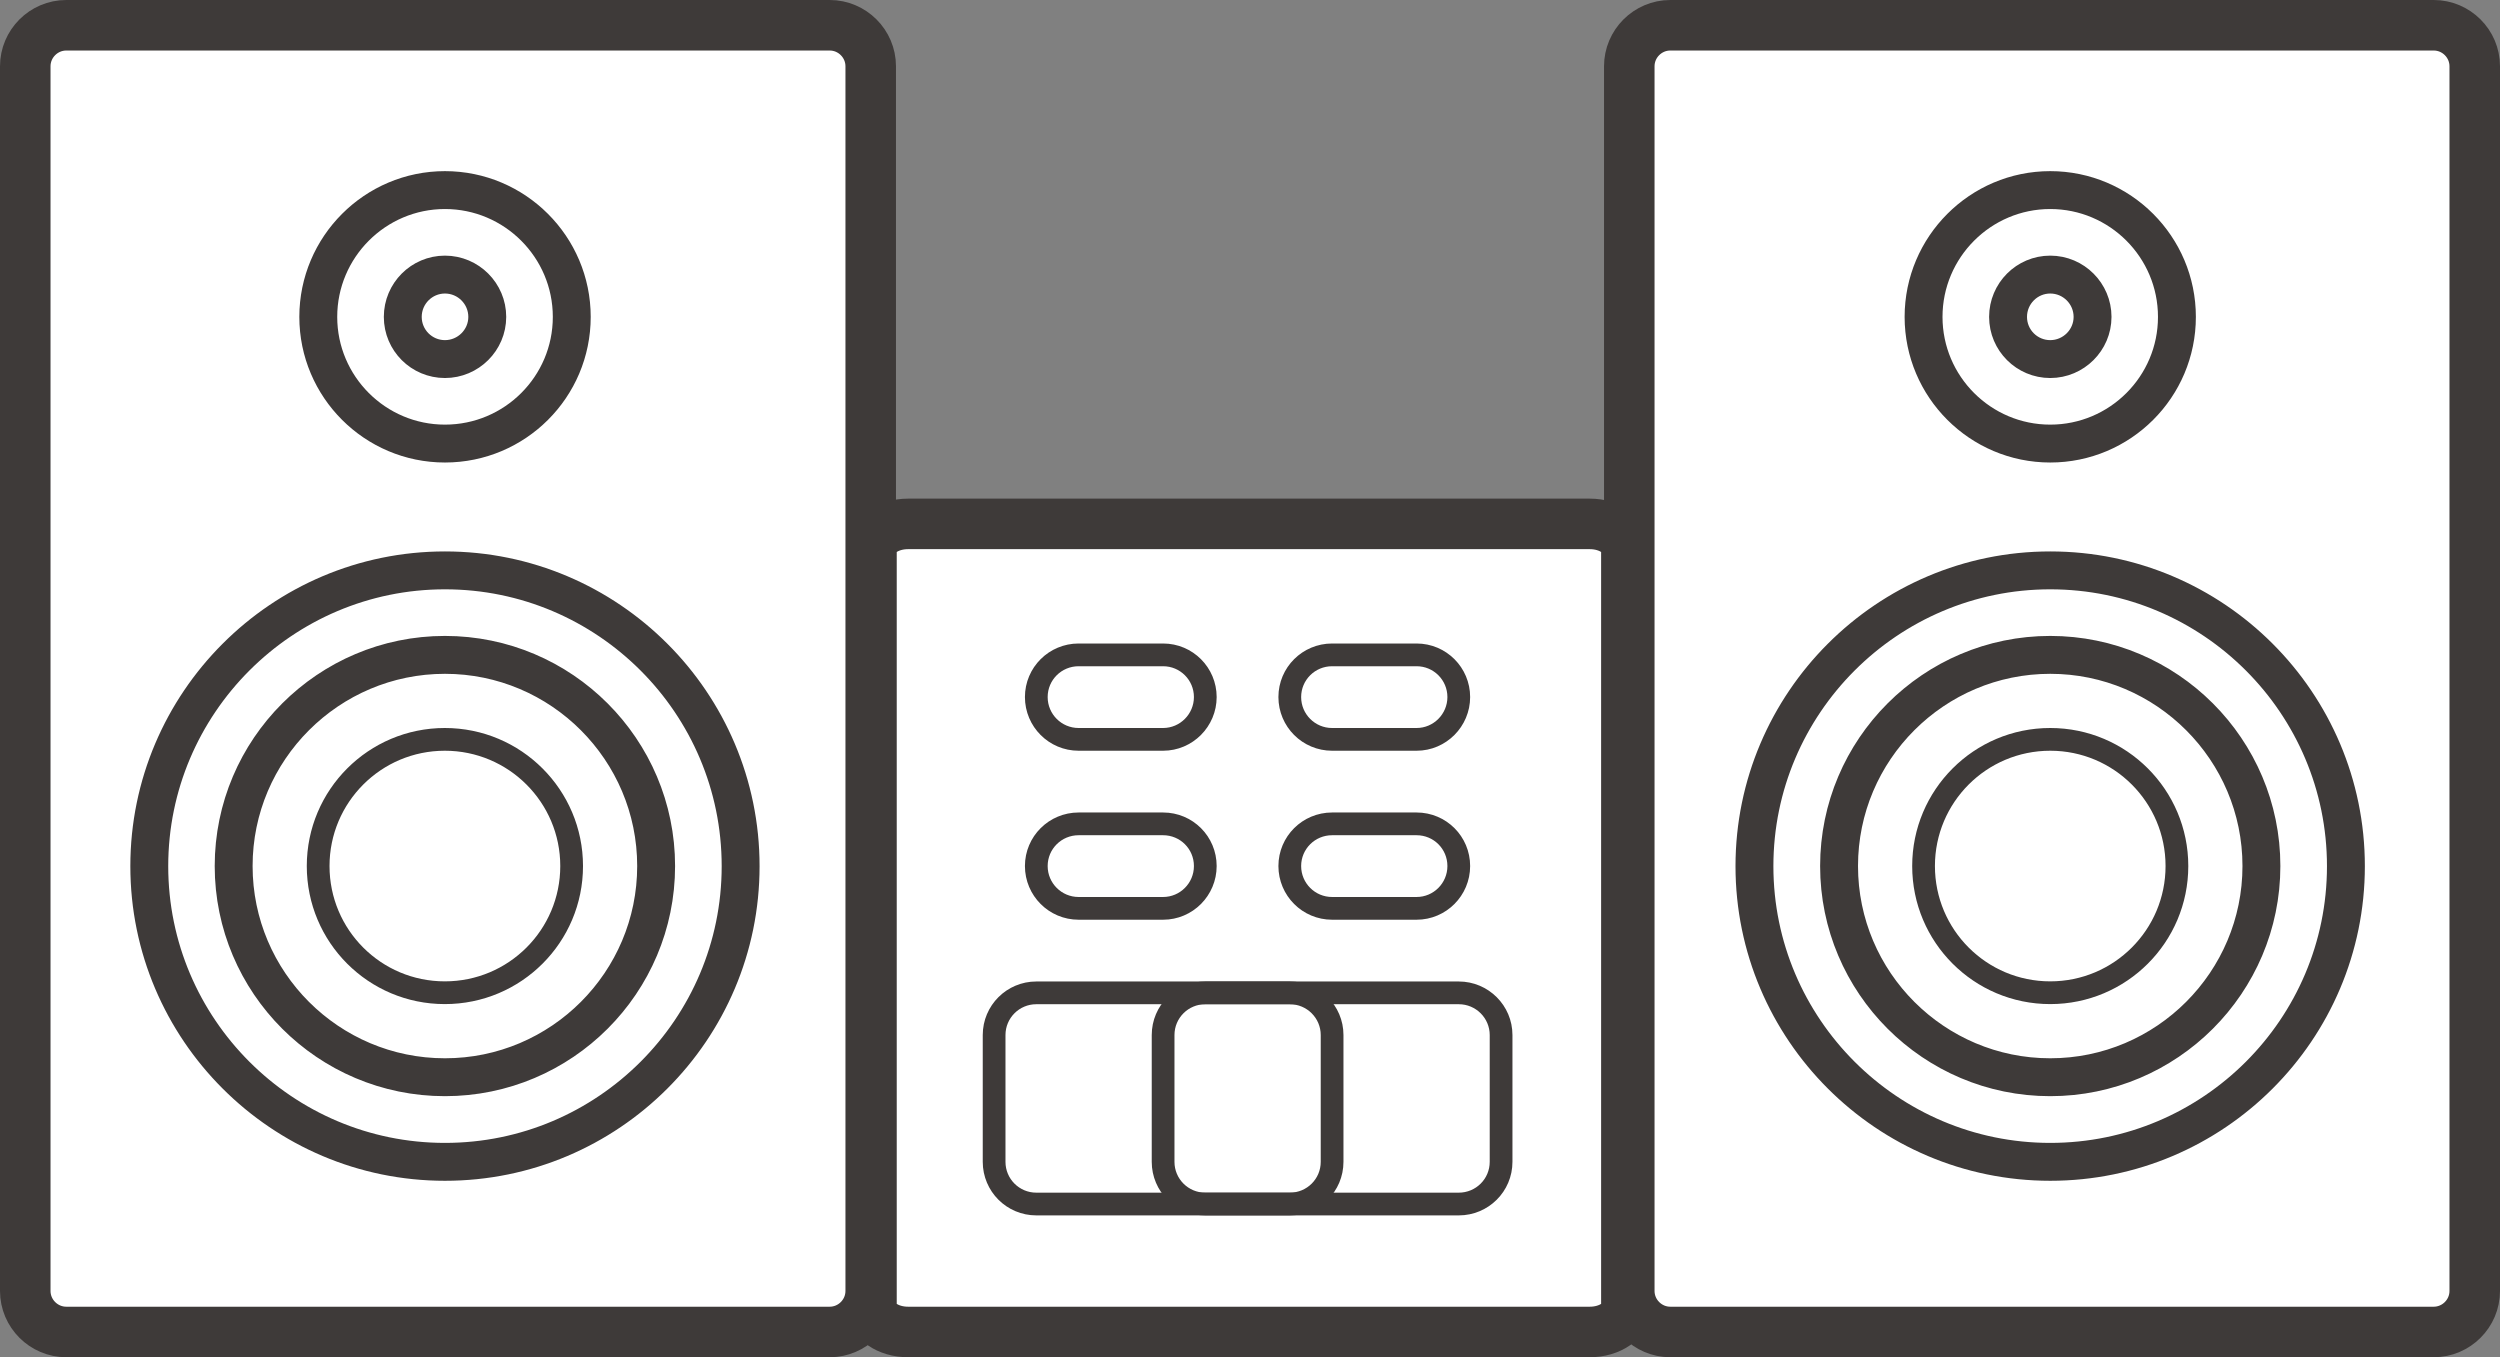 <?xml version="1.0" encoding="UTF-8"?><svg id="a" xmlns="http://www.w3.org/2000/svg" viewBox="0 0 197.94 107.46"><rect x="0" y="0" width="197.94" height="107.46" fill="#808080" stroke="none"/><defs><style>.b{stroke-width:3px;}.b,.c,.d{stroke:#3e3a39;stroke-miterlimit:10;}.b,.d{fill:none;}.c{fill:#fff;stroke-width:4px;}.d{stroke-width:1.8px;}</style></defs><path class="c" d="M65.69,2H5.25c-1.79,0-3.25,1.46-3.25,3.25V102.21c0,1.79,1.46,3.25,3.25,3.25h60.44c1.79,0,3.25-1.46,3.25-3.25V5.25c0-1.79-1.46-3.25-3.25-3.25h0Z"/><path class="c" d="M125.87,41.48h-53.97c-1.6,0-2.9,.9-2.9,2.01v59.96c0,1.11,1.3,2.01,2.9,2.01h53.97c1.6,0,2.9-.9,2.9-2.01V43.49c0-1.11-1.3-2.01-2.9-2.01h0Z"/><path class="c" d="M192.69,2h-60.44c-1.79,0-3.25,1.46-3.25,3.25V102.21c0,1.79,1.46,3.25,3.25,3.25h60.44c1.79,0,3.25-1.46,3.25-3.25V5.25c0-1.79-1.46-3.25-3.25-3.25h0Z"/><g><path class="d" d="M45.26,68.57c0,5.54-4.49,10.03-10.04,10.03s-10.03-4.49-10.03-10.03,4.49-10.03,10.03-10.03,10.04,4.49,10.04,10.03h0Zm0,0"/><path class="b" d="M35.23,91.99c-12.91,0-23.41-10.51-23.41-23.41s10.5-23.42,23.41-23.42,23.41,10.5,23.41,23.42-10.5,23.41-23.41,23.41h0Zm0-40.14c-9.22,0-16.73,7.5-16.73,16.72s7.5,16.72,16.73,16.72,16.72-7.5,16.72-16.72-7.5-16.72-16.72-16.72h0Zm0,0"/><path class="b" d="M35.23,35.12c-5.53,0-10.03-4.5-10.03-10.03s4.5-10.04,10.03-10.04,10.04,4.5,10.04,10.04-4.5,10.03-10.04,10.03h0Zm0-13.38c-1.84,0-3.34,1.5-3.34,3.35s1.5,3.34,3.34,3.34,3.35-1.5,3.35-3.34-1.5-3.35-3.35-3.35h0Zm0,0"/><path class="d" d="M92.09,71.92h-6.69c-1.85,0-3.35-1.5-3.35-3.35s1.5-3.34,3.35-3.34h6.69c1.85,0,3.34,1.49,3.34,3.34s-1.5,3.35-3.34,3.35h0Zm0,0"/><path class="d" d="M92.09,58.54h-6.69c-1.85,0-3.35-1.5-3.35-3.35s1.5-3.34,3.35-3.34h6.69c1.85,0,3.34,1.5,3.34,3.34s-1.5,3.35-3.34,3.35h0Zm0,0"/><path class="d" d="M112.16,71.92h-6.69c-1.85,0-3.35-1.5-3.35-3.35s1.5-3.34,3.35-3.34h6.69c1.85,0,3.34,1.49,3.34,3.34s-1.5,3.35-3.34,3.35h0Zm0,0"/><path class="d" d="M112.16,58.54h-6.69c-1.85,0-3.35-1.5-3.35-3.35s1.5-3.34,3.35-3.34h6.69c1.85,0,3.34,1.5,3.34,3.34s-1.5,3.35-3.34,3.35h0Zm0,0"/><path class="d" d="M172.36,68.57c0,5.54-4.49,10.03-10.03,10.03s-10.03-4.49-10.03-10.03,4.49-10.03,10.03-10.03,10.03,4.49,10.03,10.03h0Zm0,0"/><path class="b" d="M162.33,91.99c-12.91,0-23.42-10.51-23.42-23.41s10.51-23.42,23.42-23.42,23.41,10.5,23.41,23.42-10.5,23.41-23.41,23.41h0Zm0-40.14c-9.22,0-16.72,7.5-16.72,16.72s7.5,16.72,16.72,16.72,16.72-7.5,16.72-16.72-7.5-16.72-16.72-16.72h0Zm0,0"/><path class="b" d="M162.33,35.12c-5.53,0-10.03-4.5-10.03-10.03s4.5-10.04,10.03-10.04,10.03,4.5,10.03,10.04-4.5,10.03-10.03,10.03h0Zm0-13.38c-1.84,0-3.34,1.5-3.34,3.35s1.5,3.34,3.34,3.34,3.35-1.5,3.35-3.34-1.5-3.35-3.35-3.35h0Zm0,0"/><path class="d" d="M115.5,95.33h-33.45c-1.85,0-3.34-1.5-3.34-3.34v-10.04c0-1.85,1.5-3.34,3.34-3.34h33.45c1.85,0,3.35,1.5,3.35,3.34v10.04c0,1.85-1.5,3.34-3.35,3.34h0Zm0,0"/><path class="d" d="M102.12,95.33h-6.69c-1.85,0-3.34-1.5-3.34-3.34v-10.04c0-1.85,1.5-3.34,3.34-3.34h6.69c1.85,0,3.35,1.5,3.35,3.34v10.04c0,1.85-1.5,3.34-3.35,3.34h0Zm0,0"/></g></svg>